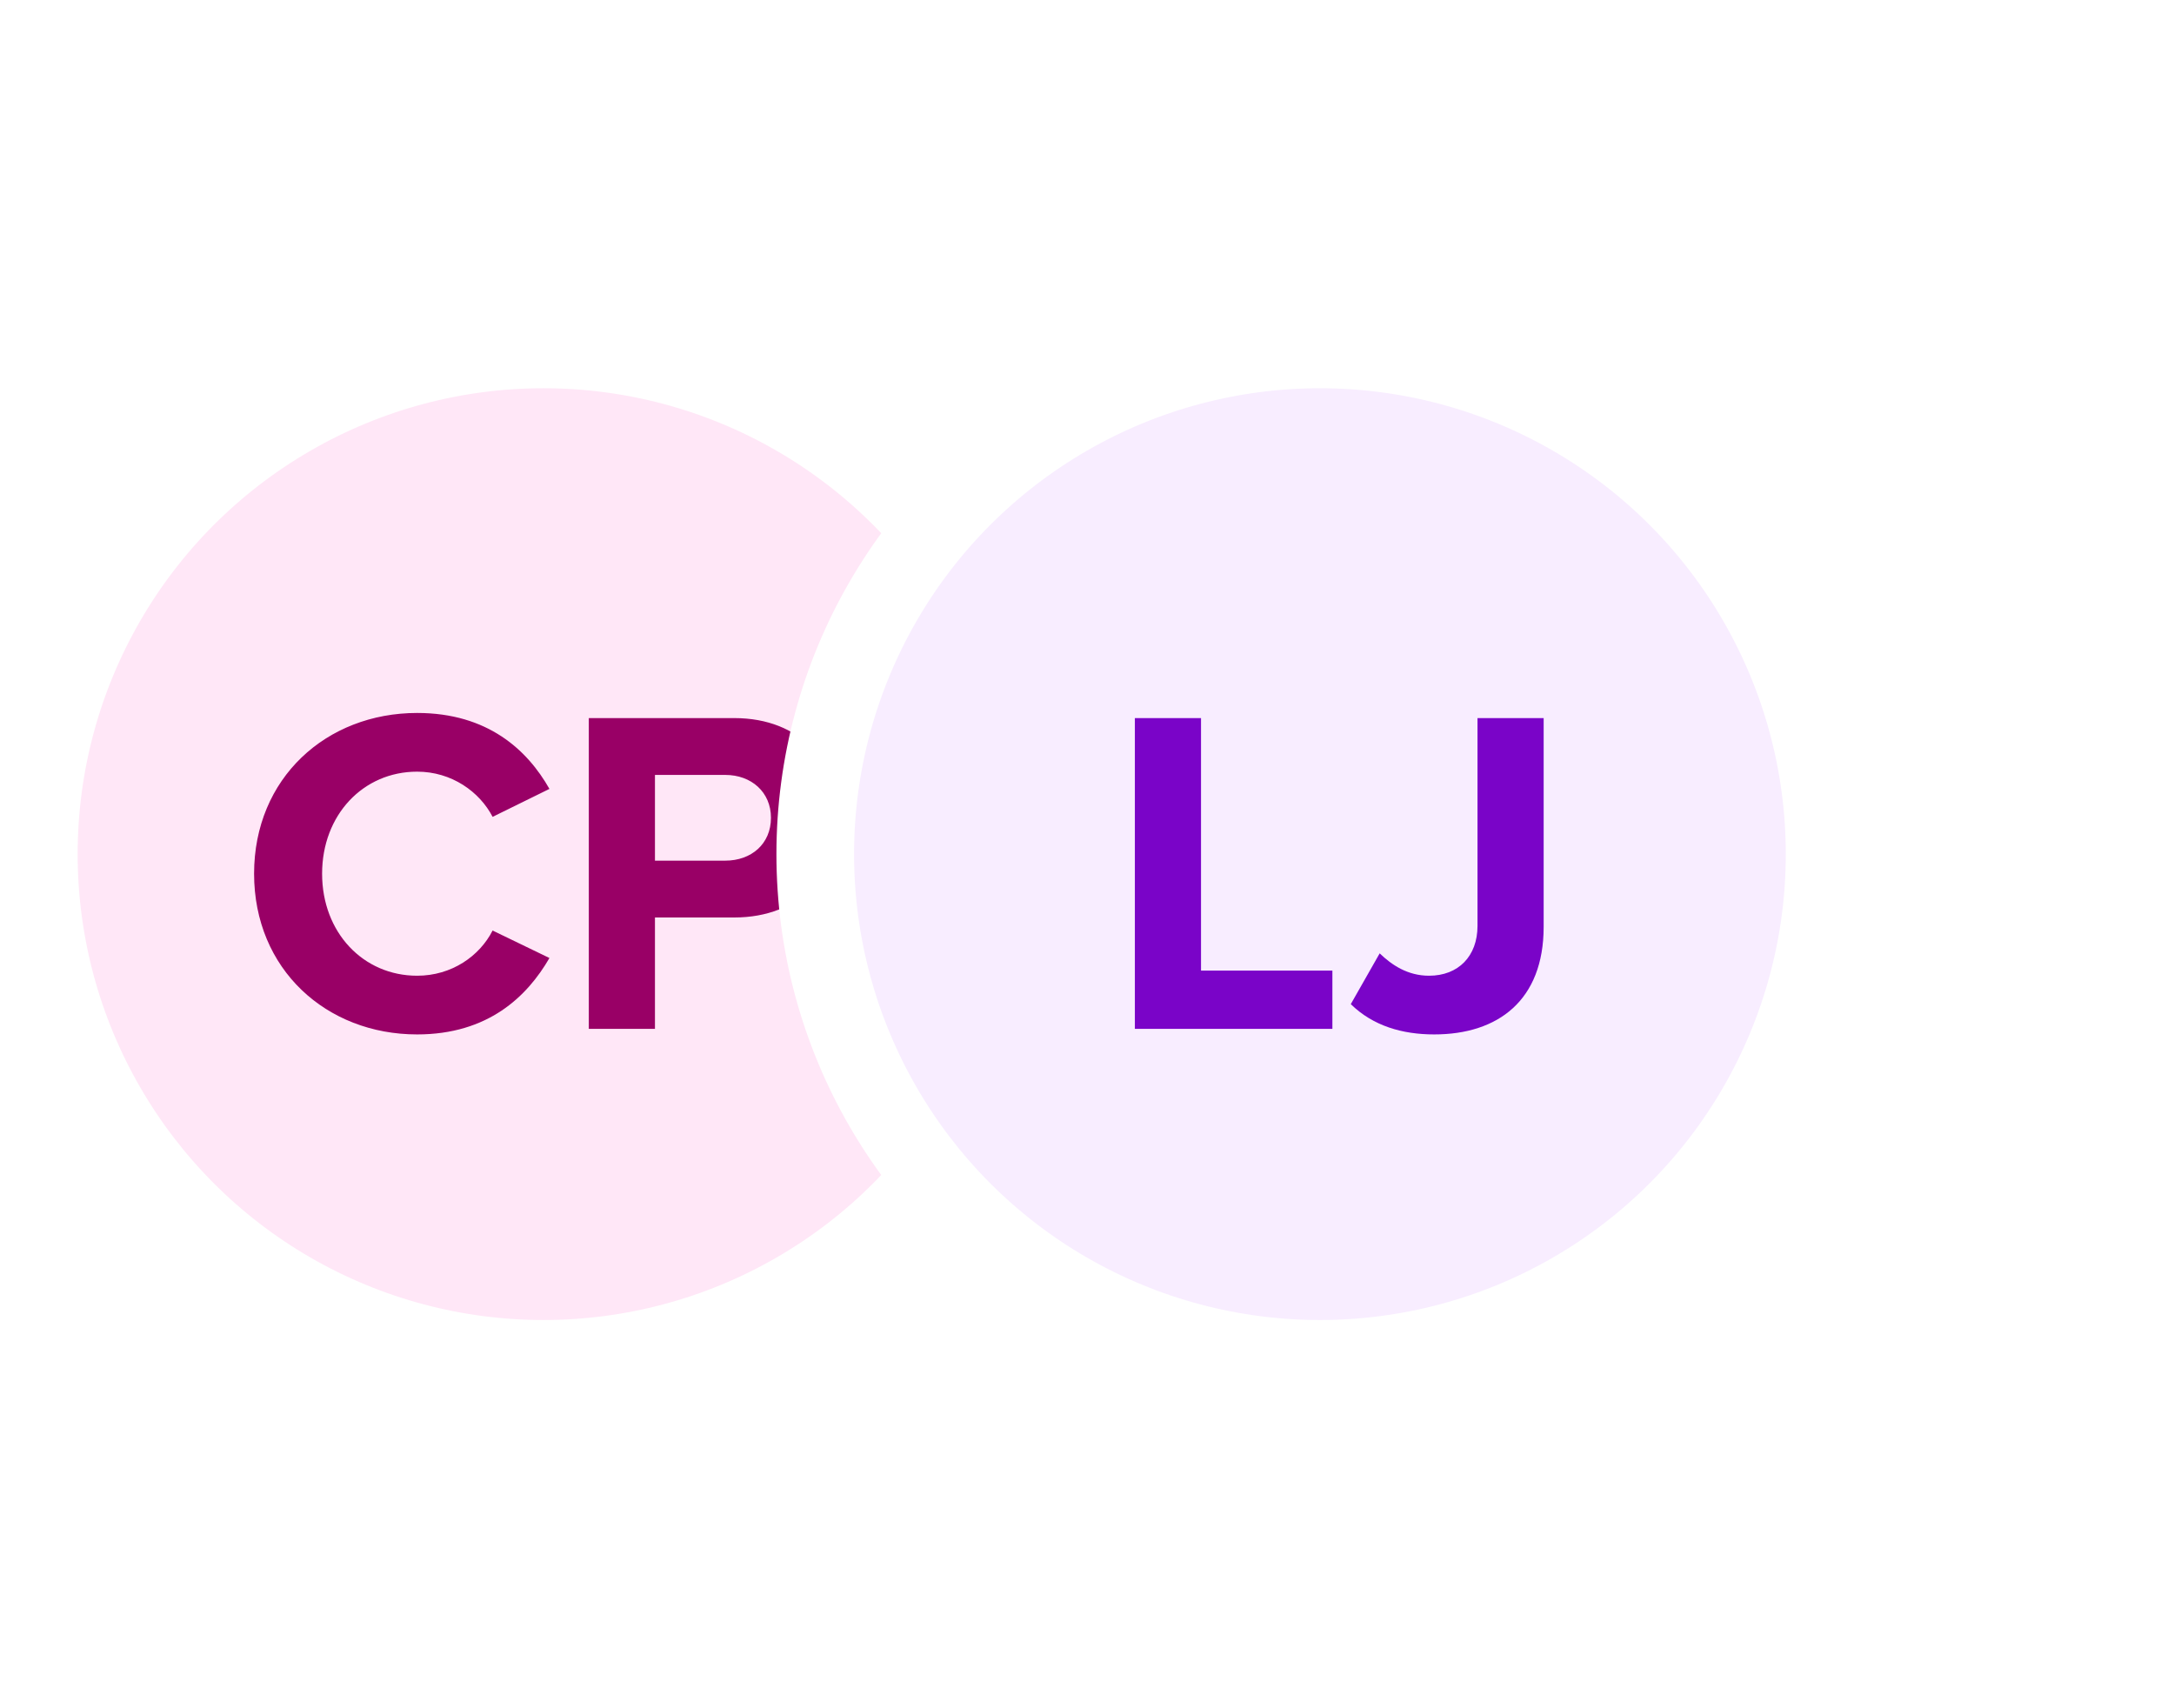 <svg width="56" height="44" viewBox="0 0 56 44" fill="none" xmlns="http://www.w3.org/2000/svg">
<rect width="56" height="44" fill="white"/>
<circle cx="14" cy="22" r="13" fill="white"/>
<circle cx="14" cy="22" r="13" fill="#FF33BB" fill-opacity="0.12"/>
<circle cx="14" cy="22" r="13" stroke="white" stroke-width="2"/>
<path d="M10.745 26.644C8.405 26.644 6.545 24.964 6.545 22.504C6.545 20.044 8.405 18.364 10.745 18.364C12.569 18.364 13.589 19.324 14.153 20.32L12.689 21.04C12.353 20.392 11.633 19.876 10.745 19.876C9.353 19.876 8.297 20.992 8.297 22.504C8.297 24.016 9.353 25.132 10.745 25.132C11.633 25.132 12.353 24.628 12.689 23.968L14.153 24.676C13.577 25.672 12.569 26.644 10.745 26.644ZM15.167 26.5V18.496H18.911C20.651 18.496 21.599 19.672 21.599 21.076C21.599 22.468 20.639 23.632 18.911 23.632H16.871V26.5H15.167ZM19.859 21.064C19.859 20.404 19.355 19.96 18.683 19.96H16.871V22.168H18.683C19.355 22.168 19.859 21.736 19.859 21.064Z" fill="#990066"/>
<circle cx="34" cy="22" r="13" fill="white"/>
<circle cx="34" cy="22" r="13" fill="#C169FC" fill-opacity="0.12"/>
<circle cx="34" cy="22" r="13" stroke="white" stroke-width="2"/>
<path d="M29.233 26.5V18.496H30.937V25H34.321V26.5H29.233ZM34.795 25.864L35.539 24.556C35.851 24.856 36.259 25.132 36.811 25.132C37.567 25.132 38.059 24.628 38.059 23.848V18.496H39.763V23.872C39.763 25.768 38.587 26.644 36.943 26.644C36.127 26.644 35.371 26.428 34.795 25.864Z" fill="#7A04C8"/>
</svg>
